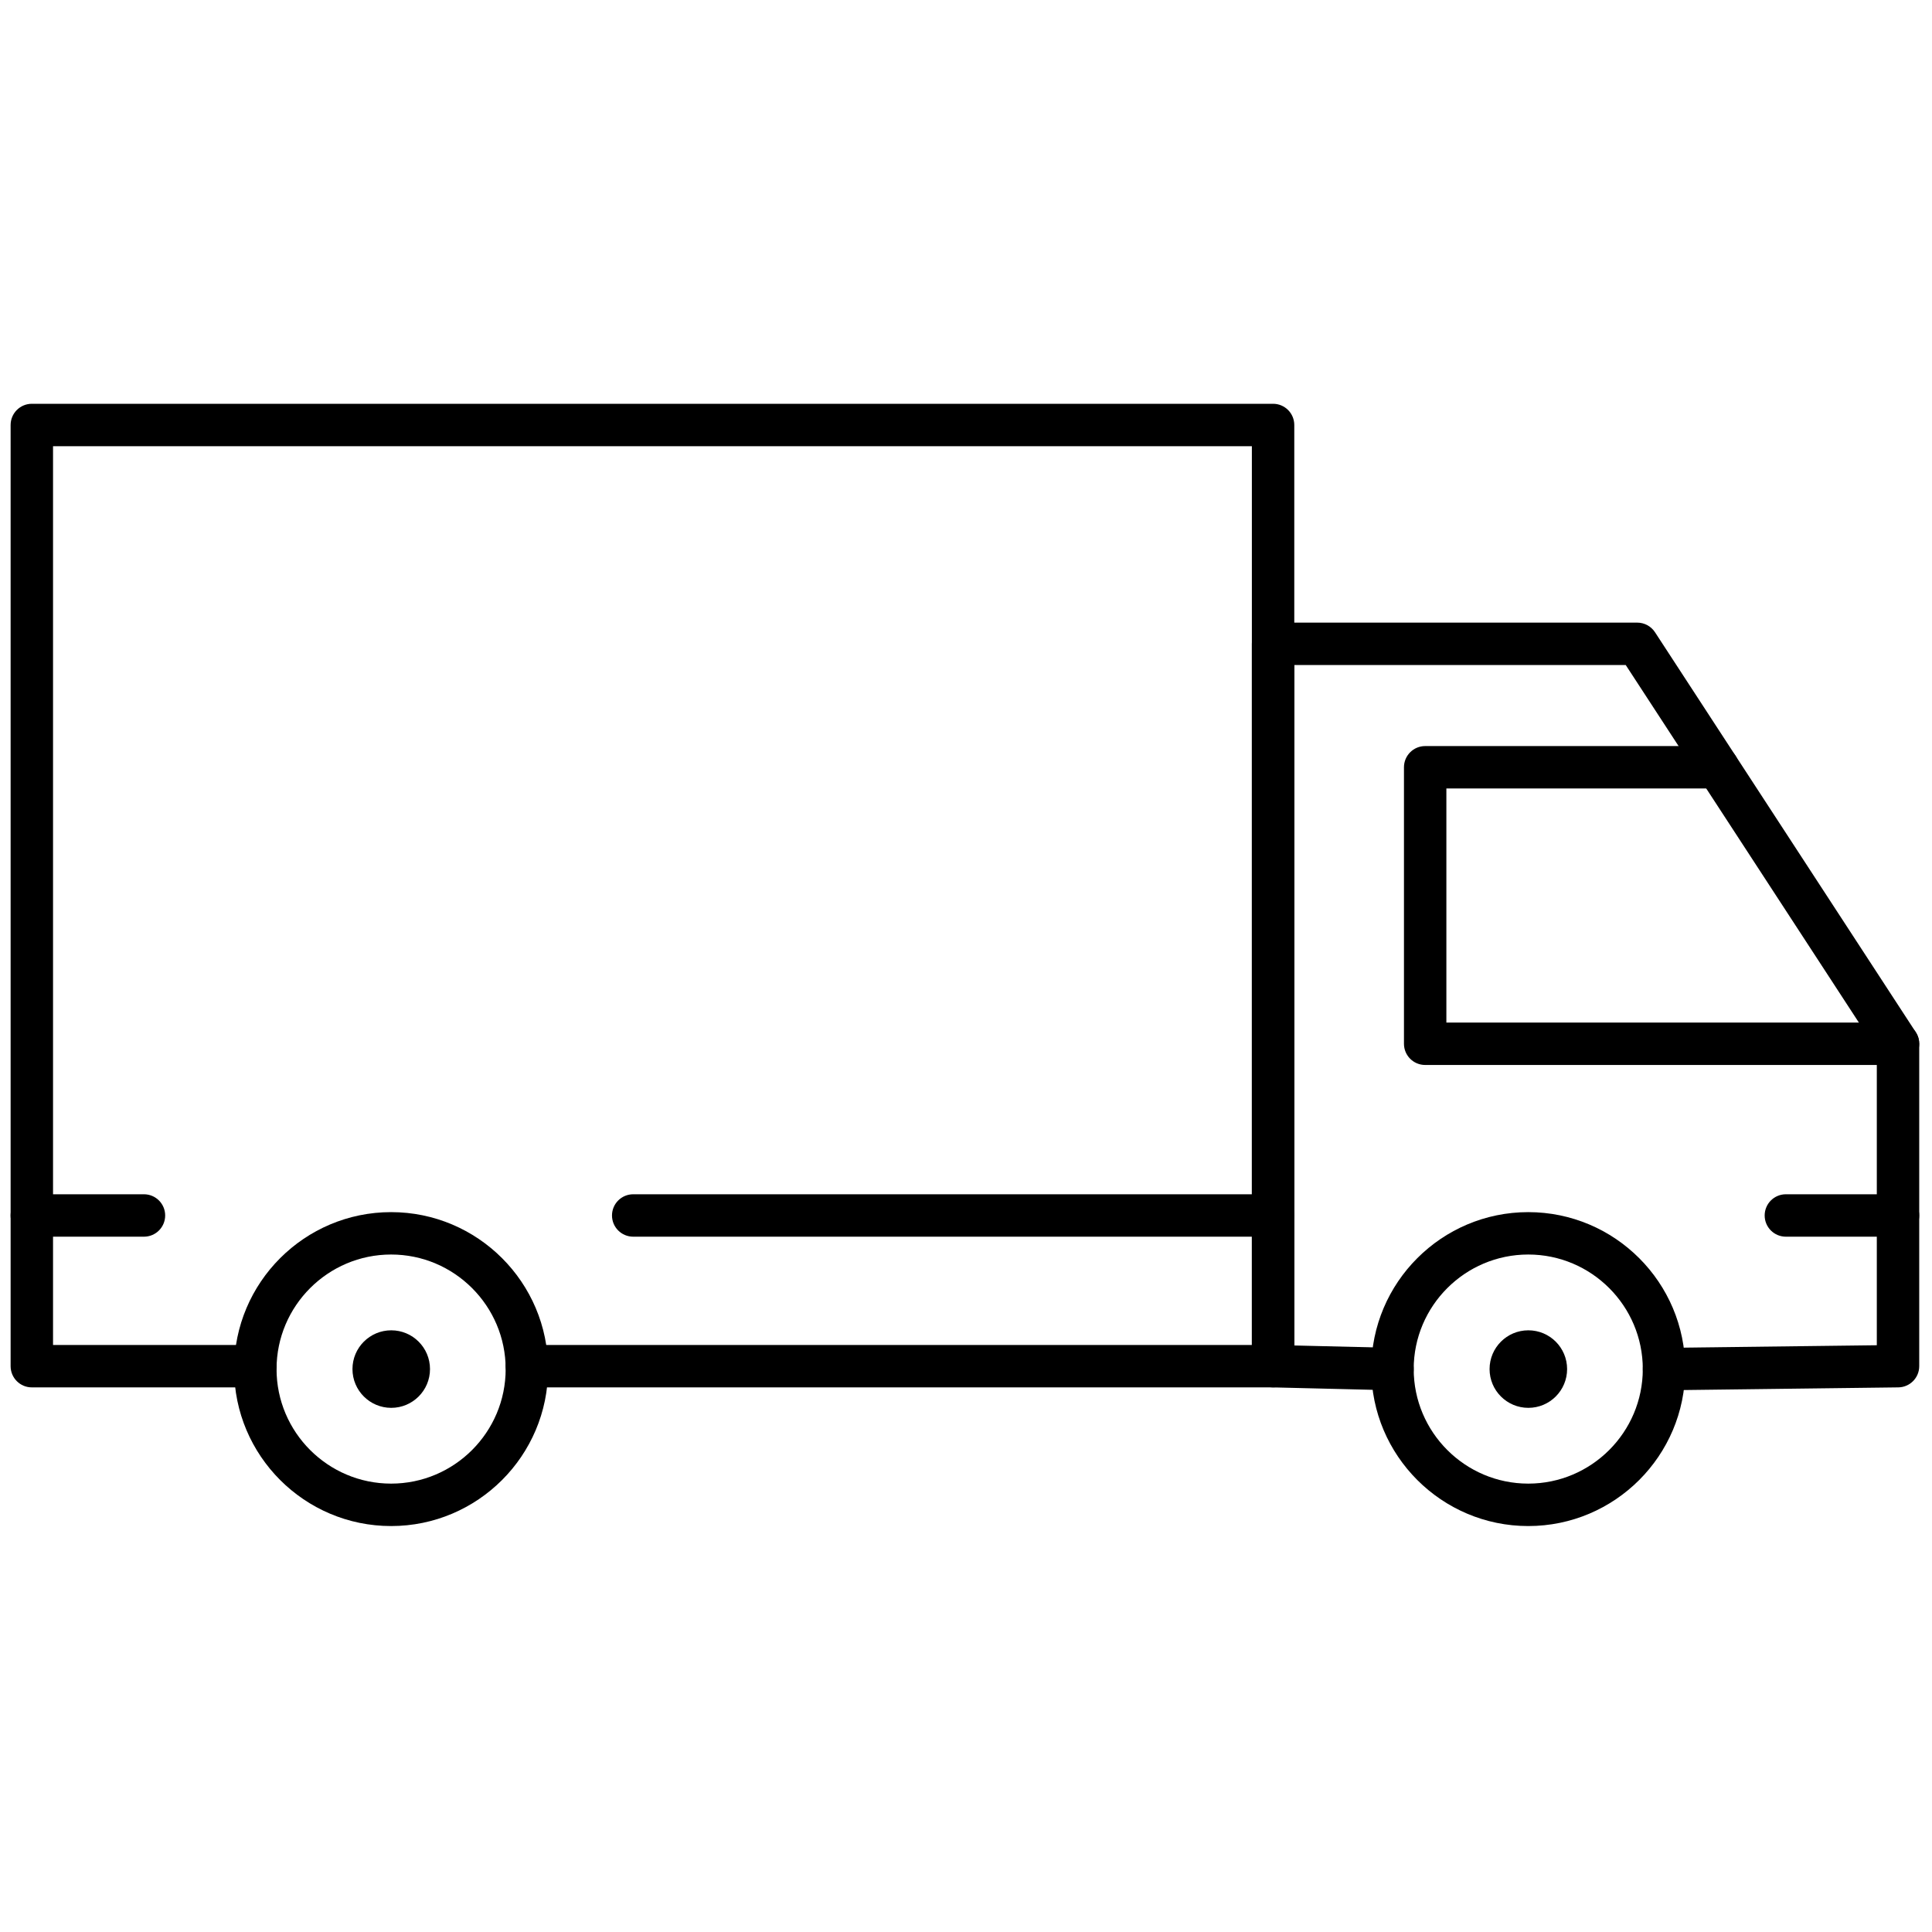 <svg xml:space="preserve" viewBox="0 0 256 256" height="256" width="256" version="1.1" xmlns:xlink="http://www.w3.org/1999/xlink" xmlns="http://www.w3.org/2000/svg">

<defs>
</defs>
<g transform="translate(1.407 1.407) scale(2.81 2.81)" style="stroke: none; stroke-width: 0; stroke-dasharray: none; stroke-linecap: butt; stroke-linejoin: miter; stroke-miterlimit: 10; fill: none; fill-rule: nonzero; opacity: 1;">
	<path stroke-linecap="round" transform="matrix(1 0 0 1 0 0)" style="stroke: none; stroke-width: 1; stroke-dasharray: none; stroke-linecap: butt; stroke-linejoin: miter; stroke-miterlimit: 10; fill: rgb(0,0,0); fill-rule: nonzero; opacity: 1;" d="M 65.162 65.058 c -0.008 0 -0.016 0 -0.024 0 l -5.631 -0.137 c -0.543 -0.014 -0.976 -0.457 -0.976 -1 V 29.859 c 0 -0.552 0.447 -1 1 -1 h 17.172 c 0.338 0 0.653 0.171 0.838 0.454 l 12.297 18.859 C 89.943 48.334 90 48.523 90 48.718 v 15.203 c 0 0.548 -0.44 0.993 -0.987 1 l -11.034 0.137 c -0.005 0 -0.009 0 -0.013 0 c -0.547 0 -0.993 -0.439 -1 -0.987 c -0.007 -0.553 0.436 -1.006 0.987 -1.013 L 88 62.934 V 49.015 L 76.161 30.859 h -15.63 v 32.086 l 4.655 0.112 c 0.552 0.014 0.988 0.472 0.976 1.024 C 66.148 64.626 65.703 65.058 65.162 65.058 z"></path>
	<path stroke-linecap="round" transform="matrix(1 0 0 1 0 0)" style="stroke: none; stroke-width: 1; stroke-dasharray: none; stroke-linecap: butt; stroke-linejoin: miter; stroke-miterlimit: 10; fill: rgb(0,0,0); fill-rule: nonzero; opacity: 1;" d="M 59.531 64.921 H 24.344 c -0.552 0 -1 -0.447 -1 -1 s 0.448 -1 1 -1 h 34.187 V 20.54 H 2 v 42.381 h 9.541 c 0.552 0 1 0.447 1 1 s -0.448 1 -1 1 H 1 c -0.552 0 -1 -0.447 -1 -1 V 19.54 c 0 -0.552 0.448 -1 1 -1 h 58.531 c 0.553 0 1 0.448 1 1 v 44.381 C 60.531 64.474 60.084 64.921 59.531 64.921 z"></path>
	<path stroke-linecap="round" transform="matrix(1 0 0 1 0 0)" style="stroke: none; stroke-width: 1; stroke-dasharray: none; stroke-linecap: butt; stroke-linejoin: miter; stroke-miterlimit: 10; fill: rgb(0,0,0); fill-rule: nonzero; opacity: 1;" d="M 17.942 71.46 c -4.082 0 -7.402 -3.32 -7.402 -7.402 c 0 -4.081 3.32 -7.401 7.402 -7.401 s 7.402 3.32 7.402 7.401 C 25.344 68.14 22.024 71.46 17.942 71.46 z M 17.942 58.656 c -2.979 0 -5.402 2.423 -5.402 5.401 s 2.423 5.402 5.402 5.402 s 5.402 -2.424 5.402 -5.402 S 20.921 58.656 17.942 58.656 z"></path>
	<path stroke-linecap="round" transform="matrix(1 0 0 1 0 0)" style="stroke: none; stroke-width: 1; stroke-dasharray: none; stroke-linecap: butt; stroke-linejoin: miter; stroke-miterlimit: 10; fill: rgb(0,0,0); fill-rule: nonzero; opacity: 1;" d="M 89 49.718 H 66.703 c -0.553 0 -1 -0.447 -1 -1 V 35.68 c 0 -0.552 0.447 -1 1 -1 h 13.795 c 0.553 0 1 0.448 1 1 s -0.447 1 -1 1 H 67.703 v 11.038 H 89 c 0.553 0 1 0.447 1 1 S 89.553 49.718 89 49.718 z"></path>
	<path stroke-linecap="round" transform="matrix(1 0 0 1 0 0)" style="stroke: none; stroke-width: 1; stroke-dasharray: none; stroke-linecap: butt; stroke-linejoin: miter; stroke-miterlimit: 10; fill: rgb(0,0,0); fill-rule: nonzero; opacity: 1;" d="M 89 57.815 h -5.288 c -0.553 0 -1 -0.447 -1 -1 s 0.447 -1 1 -1 H 89 c 0.553 0 1 0.447 1 1 S 89.553 57.815 89 57.815 z"></path>
	<path stroke-linecap="round" transform="matrix(1 0 0 1 0 0)" style="stroke: none; stroke-width: 1; stroke-dasharray: none; stroke-linecap: butt; stroke-linejoin: miter; stroke-miterlimit: 10; fill: rgb(0,0,0); fill-rule: nonzero; opacity: 1;" d="M 71.564 71.46 c -4.082 0 -7.402 -3.32 -7.402 -7.402 c 0 -4.081 3.32 -7.401 7.402 -7.401 c 4.081 0 7.401 3.32 7.401 7.401 C 78.966 68.14 75.646 71.46 71.564 71.46 z M 71.564 58.656 c -2.979 0 -5.402 2.423 -5.402 5.401 s 2.424 5.402 5.402 5.402 s 5.401 -2.424 5.401 -5.402 S 74.543 58.656 71.564 58.656 z"></path>
	<circle transform="matrix(1 0 0 1 0 0)" style="stroke: none; stroke-width: 1; stroke-dasharray: none; stroke-linecap: butt; stroke-linejoin: miter; stroke-miterlimit: 10; fill: rgb(0,0,0); fill-rule: nonzero; opacity: 1;" r="1.828" cy="64.058" cx="17.948"></circle>
	<circle transform="matrix(1 0 0 1 0 0)" style="stroke: none; stroke-width: 1; stroke-dasharray: none; stroke-linecap: butt; stroke-linejoin: miter; stroke-miterlimit: 10; fill: rgb(0,0,0); fill-rule: nonzero; opacity: 1;" r="1.828" cy="64.058" cx="71.568"></circle>
	<path stroke-linecap="round" transform="matrix(1 0 0 1 0 0)" style="stroke: none; stroke-width: 1; stroke-dasharray: none; stroke-linecap: butt; stroke-linejoin: miter; stroke-miterlimit: 10; fill: rgb(0,0,0); fill-rule: nonzero; opacity: 1;" d="M 59.531 57.815 H 29.358 c -0.552 0 -1 -0.447 -1 -1 s 0.448 -1 1 -1 h 30.173 c 0.553 0 1 0.447 1 1 S 60.084 57.815 59.531 57.815 z"></path>
	<path stroke-linecap="round" transform="matrix(1 0 0 1 0 0)" style="stroke: none; stroke-width: 1; stroke-dasharray: none; stroke-linecap: butt; stroke-linejoin: miter; stroke-miterlimit: 10; fill: rgb(0,0,0); fill-rule: nonzero; opacity: 1;" d="M 6.288 57.815 H 1 c -0.552 0 -1 -0.447 -1 -1 s 0.448 -1 1 -1 h 5.288 c 0.552 0 1 0.447 1 1 S 6.84 57.815 6.288 57.815 z"></path>
</g>
</svg>